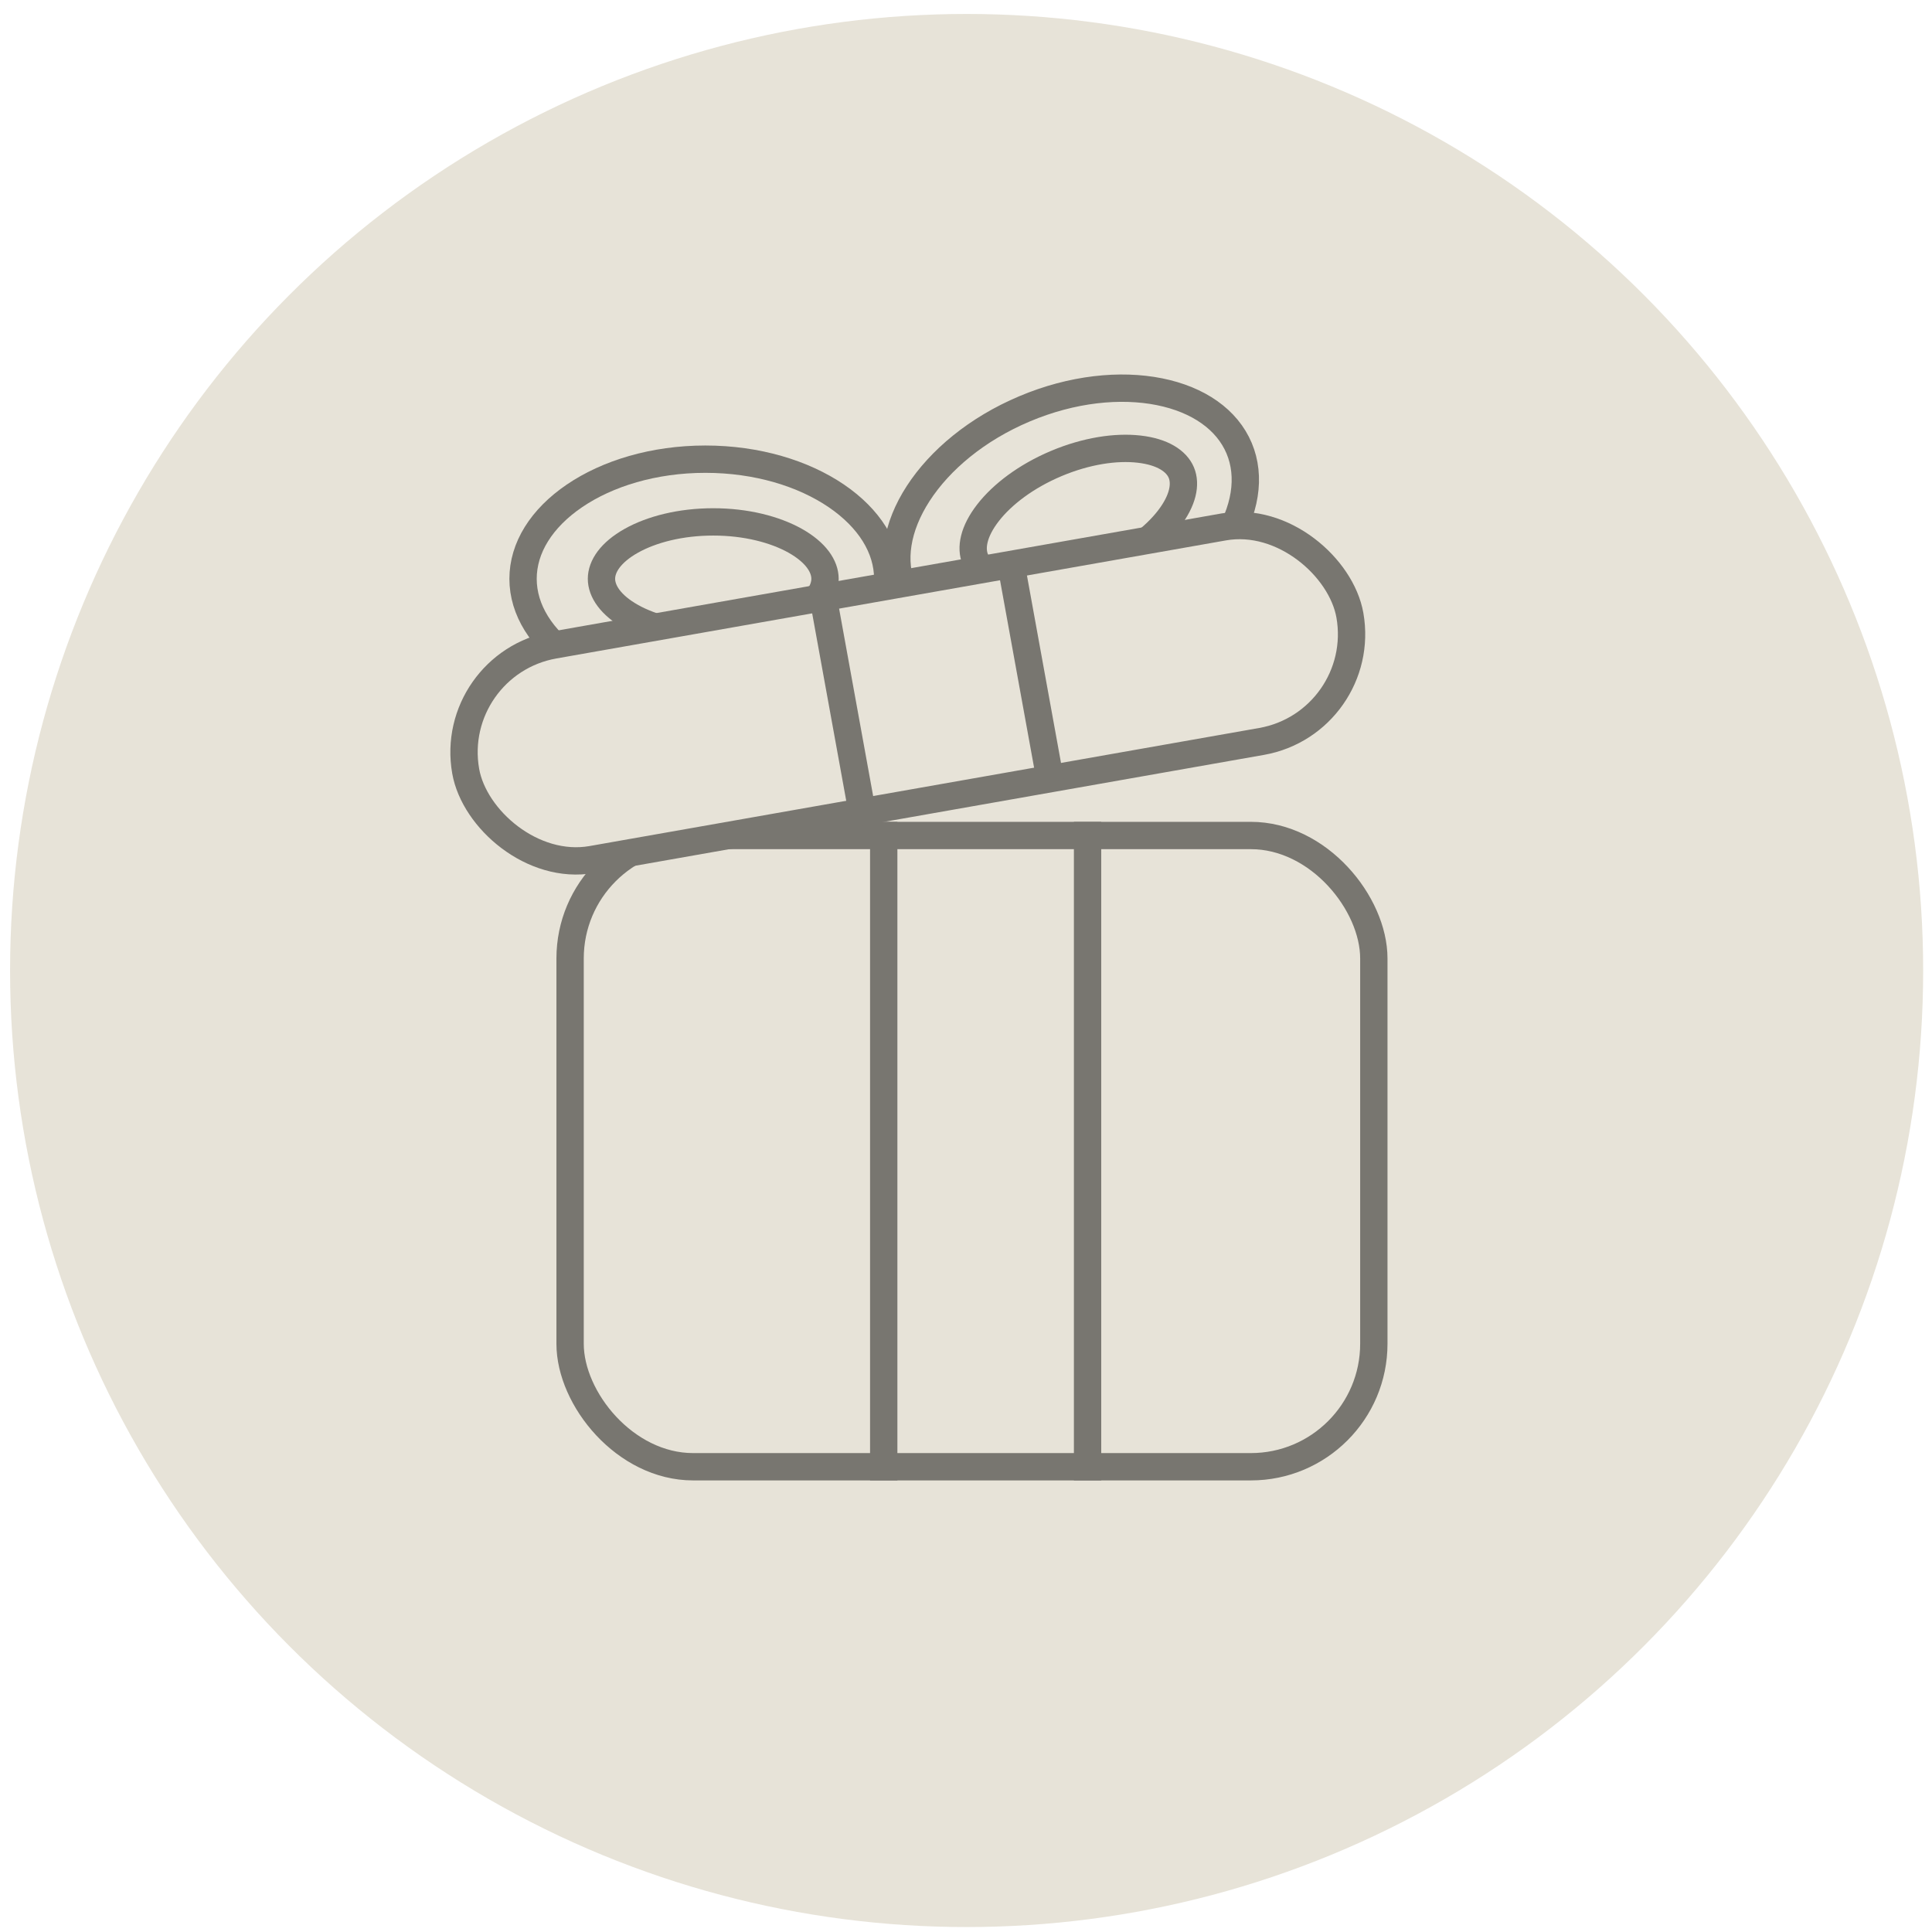 <?xml version="1.0" encoding="UTF-8"?> <svg xmlns="http://www.w3.org/2000/svg" width="75" height="75" viewBox="0 0 75 75" fill="none"> <circle cx="37.524" cy="37.675" r="37.133" fill="#E7E3D8"></circle> <line x1="34.306" y1="31.904" x2="34.306" y2="57.47" stroke="#787670" stroke-width="1.061"></line> <line x1="42.219" y1="31.904" x2="42.219" y2="57.47" stroke="#787670" stroke-width="1.061"></line> <path d="M32.027 22.469C32.027 22.948 31.676 23.491 30.872 23.943C30.083 24.387 28.959 24.677 27.688 24.677C26.417 24.677 25.293 24.387 24.505 23.943C23.7 23.491 23.349 22.948 23.349 22.469C23.349 21.989 23.7 21.447 24.505 20.994C25.293 20.551 26.417 20.26 27.688 20.26C28.959 20.26 30.083 20.551 30.872 20.994C31.676 21.447 32.027 21.989 32.027 22.469Z" stroke="#787670" stroke-width="1.061"></path> <path d="M45.858 18.345C46.044 18.786 45.931 19.423 45.366 20.152C44.812 20.867 43.889 21.572 42.718 22.066C41.547 22.559 40.398 22.728 39.499 22.626C38.582 22.521 38.047 22.158 37.861 21.716C37.675 21.274 37.788 20.638 38.353 19.908C38.907 19.194 39.83 18.489 41.001 17.995C42.172 17.501 43.322 17.332 44.22 17.435C45.137 17.539 45.672 17.902 45.858 18.345Z" stroke="#787670" stroke-width="1.061"></path> <path d="M34.462 22.469C34.462 23.67 33.746 24.818 32.465 25.689C31.188 26.558 29.392 27.112 27.383 27.112C25.375 27.112 23.579 26.558 22.301 25.689C21.02 24.818 20.305 23.67 20.305 22.469C20.305 21.267 21.02 20.12 22.301 19.249C23.579 18.38 25.375 17.825 27.383 17.825C29.392 17.825 31.188 18.38 32.465 19.249C33.746 20.12 34.462 21.267 34.462 22.469Z" stroke="#787670" stroke-width="1.061"></path> <path d="M48.102 17.398C48.568 18.505 48.355 19.841 47.513 21.141C46.673 22.439 45.234 23.647 43.383 24.427C41.532 25.208 39.663 25.394 38.147 25.09C36.629 24.785 35.523 24.006 35.057 22.899C34.59 21.792 34.803 20.456 35.645 19.156C36.485 17.859 37.924 16.65 39.775 15.87C41.626 15.089 43.496 14.903 45.011 15.207C46.529 15.512 47.635 16.292 48.102 17.398Z" stroke="#787670" stroke-width="1.061"></path> <rect x="22.131" y="32.434" width="31.201" height="24.505" rx="4.774" stroke="#787670" stroke-width="1.061"></rect> <rect x="17.344" y="25.773" width="34.854" height="8.456" rx="4.228" transform="rotate(-10 17.344 25.773)" fill="#E7E3D8" stroke="#787670" stroke-width="1.061"></rect> <line x1="39.167" y1="21.461" x2="40.785" y2="30.364" stroke="#787670" stroke-width="1.061"></line> <line x1="31.862" y1="22.678" x2="33.48" y2="31.582" stroke="#787670" stroke-width="1.061"></line> </svg> 